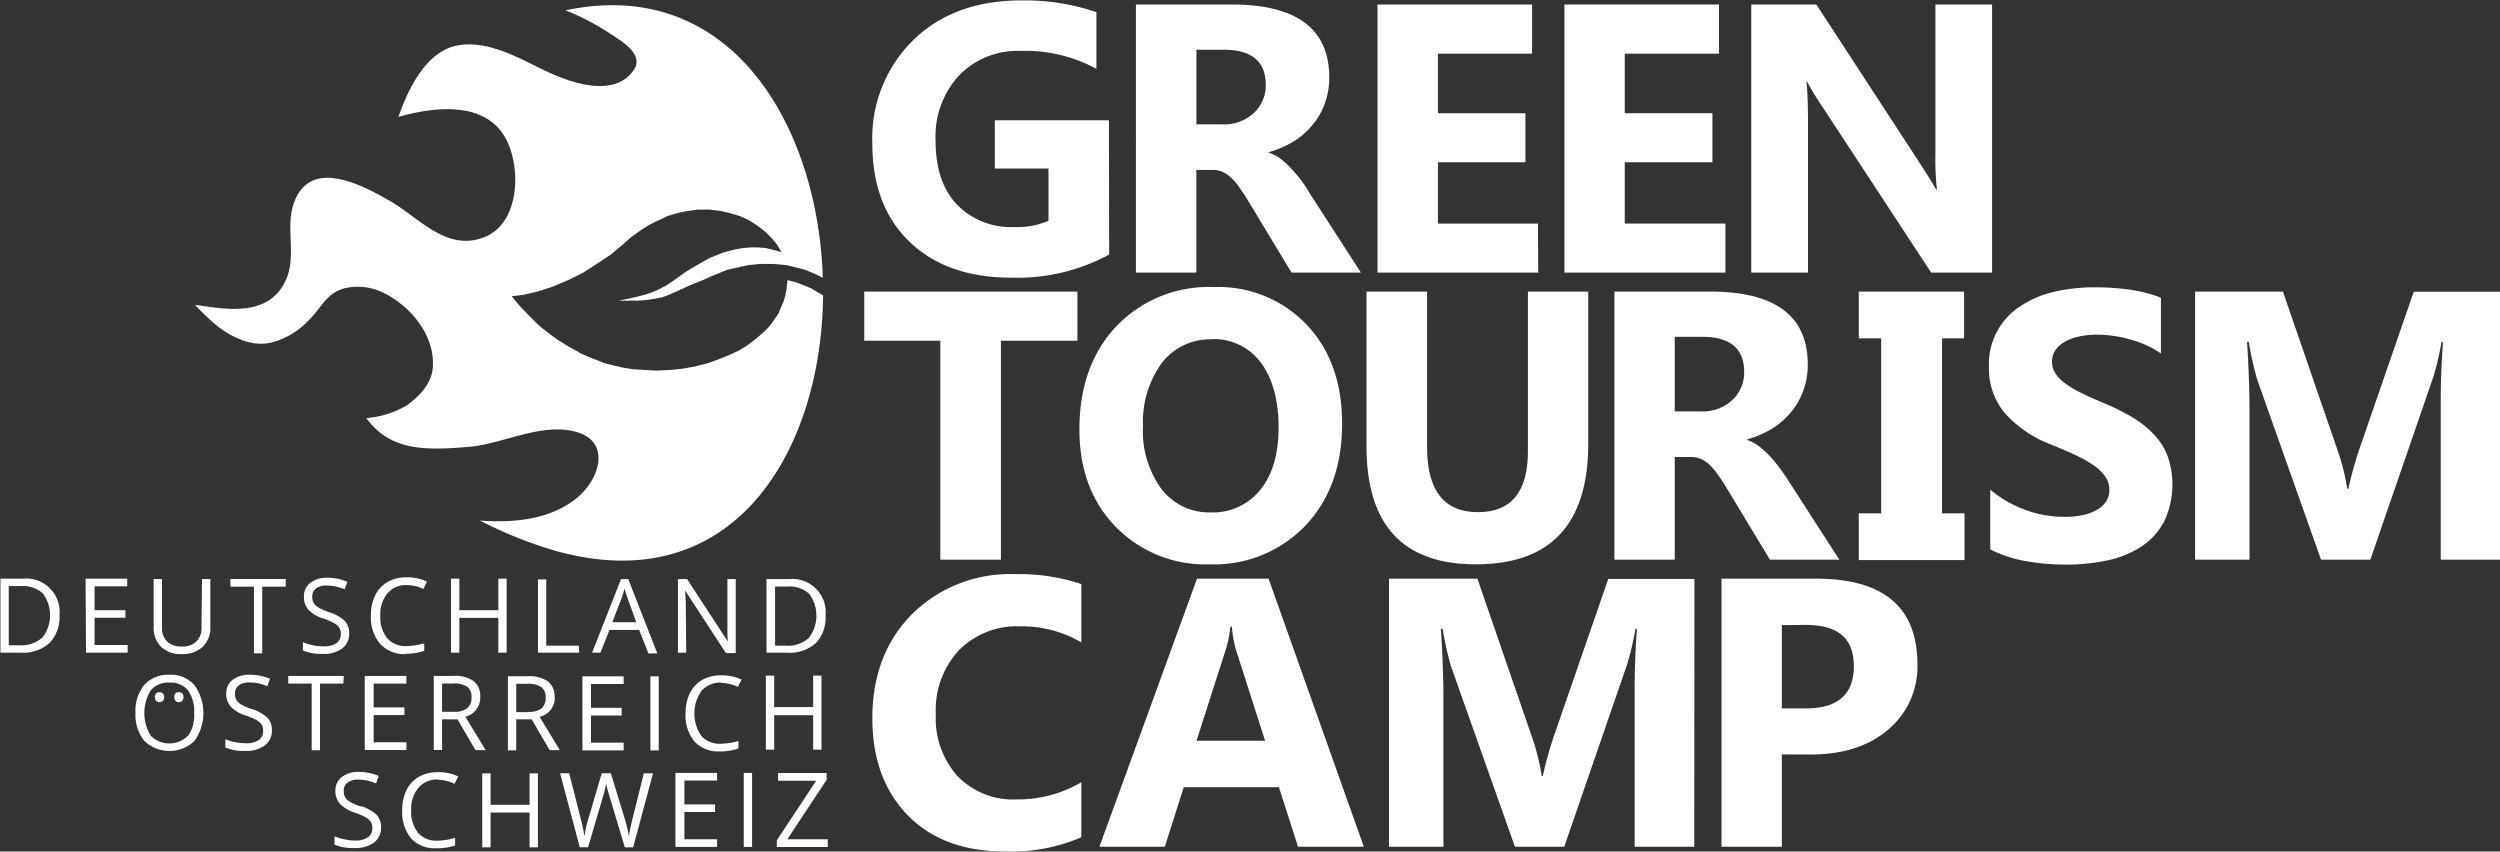 <svg id="Ebene_1" data-name="Ebene 1" xmlns="http://www.w3.org/2000/svg" width="300" height="102.18" viewBox="0 0 300 102.18"><rect x="0" y="0" width="300" height="102.18" fill="#333333" stroke="none"/><path d="M657,268.71l-.71-.43-.85-.35-.92-.36-1.07-.28-.07.64-.07.64-.14.63-.21.72-.29.63-.28.71-.43.64-.49.71-.57.64-.71.64-.78.64-.85.64-.93.57-1.06.49-1.21.5-1.35.5-1.63.42-1.63.29-1.49.14-1.49.07-1.42-.07L635,278l-1.35-.21-1.21-.29-.85-.21-.92-.36-1.07-.42-1.13-.5-.07-.07-1.28-.71-1.14-.71-1-.71-1-.78-.43-.36-1.35-1.35-1-1.06-.64-.78-.21-.29h.42l1-.14,1.57-.35.92-.29,1.06-.35,2-.85,1.56-.78,1.56-1,1.71-1.13,1.7-1.42.71-.64.78-.57.71-.5.78-.49.71-.36.78-.35.71-.36.71-.21.79-.22.7-.14,1.42-.21H644l1.28.14,1.28.29,1.2.35,1.07.5,1,.64.92.71.79.78.64.78.56.92-1-.28-.92-.22-.93-.07h-.85l-.92.07-.85.15-.86.21-.77.21-.86.36-.71.28-1.49.85-1.42.86-1.28.92-1.06.71-1.14.57-1.13.42-1.07.29-.92.21-.71.14-.64.14h2.2l1-.07,1-.14,1.06-.21.93-.36,2.2-1,1.91-.78.79-.36.85-.35,1.06-.43,1.21-.28,1.35-.29,1.42-.14h1.49l.85.07.78.07.92.22,1.35.35,1.35.57.76.38c-.58-18.27-11.05-36.29-30.88-32.09a29.82,29.82,0,0,1,5.4,2.82c1.7,1.08,3.64,2.39,3,4-2.15,3.76-7.38,2-10.36.65-3.34-1.54-7.09-3.92-10.92-3.27s-6,5.24-7.17,8.59c4.21-1.2,10.43-2,12.9,2.64,1.84,3.43,1.67,10-2.47,11.74-4.56,1.91-7.92-2.25-11.29-4.2-2.94-1.7-8.93-5.08-11.28-.76-1.84,3.36.22,7.14-1.52,10.47-2.15,4.14-7.07,3.19-10.75,2.66a28.69,28.69,0,0,0,2.65,2.52c1.76,1.37,4,2.47,6.27,2.06a9.16,9.16,0,0,0,4.72-2.73c1.46-1.38,2.06-3.17,4.14-3.79a6.88,6.88,0,0,1,4.9.53c3.24,1.6,6.12,5.12,5.86,8.88-.13,2-1.61,3.5-3.13,4.6a11.27,11.27,0,0,1-4.85,1.52c2.89,4,7.23,3.88,12.32,3.45,4-.34,8.51-2.84,12.61-1.86,4.56,1.09,3.1,5.76.33,8-3.23,2.62-7.58,3-11.62,2.71a50.45,50.45,0,0,0,9,3.61c21.46,6.06,32-12,32.17-30.64Z" transform="translate(-558.95 -233.68)" style="fill:#fff"/><path d="M692.05,264.23A23.13,23.13,0,0,1,680.34,267c-5.18,0-9.25-1.43-12.24-4.3s-4.47-6.81-4.47-11.83a16.5,16.5,0,0,1,4.89-12.36q4.89-4.78,13-4.78a26.53,26.53,0,0,1,9,1.41v6.8a17.91,17.91,0,0,0-9.11-2.15,9.78,9.78,0,0,0-7.35,2.92,10.78,10.78,0,0,0-2.84,7.82q0,5,2.55,7.68a9,9,0,0,0,6.88,2.71,9.58,9.58,0,0,0,4.12-.74v-6.28h-6.44v-5.79h13.69Z" transform="translate(-558.95 -233.68)" style="fill:#fff"/><path d="M722.26,266.39h-8.33l-5-8.28q-.55-.94-1.08-1.68a8.74,8.74,0,0,0-1-1.27,4.26,4.26,0,0,0-1.1-.81,2.86,2.86,0,0,0-1.24-.28h-2v12.32h-7.25V234.22h11.49q11.7,0,11.71,8.75a9.12,9.12,0,0,1-.52,3.1,8.48,8.48,0,0,1-1.46,2.57,9.25,9.25,0,0,1-2.27,2,12.17,12.17,0,0,1-3,1.3V252a4.43,4.43,0,0,1,1.39.73,8.89,8.89,0,0,1,1.3,1.18,17.35,17.35,0,0,1,1.21,1.44c.38.52.72,1,1,1.52Zm-19.74-26.74v8.95h3.14a5.19,5.19,0,0,0,3.74-1.35,4.48,4.48,0,0,0,1.44-3.39q0-4.22-5.05-4.21Z" transform="translate(-558.95 -233.68)" style="fill:#fff"/><path d="M743.54,266.39H724.25V234.22H742.8v5.9H731.5v7.15H742v5.88H731.5v7.36h12Z" transform="translate(-558.95 -233.68)" style="fill:#fff"/><path d="M766,266.39H746.68V234.22h18.55v5.9H753.92v7.15h10.52v5.88H753.92v7.36H766Z" transform="translate(-558.95 -233.68)" style="fill:#fff"/><path d="M798,266.39h-7.31l-13.26-20.21a31,31,0,0,1-1.61-2.67h-.09c.12,1.13.18,2.87.18,5.2v17.68H769.1V234.22h7.81l12.77,19.58c.58.89,1.12,1.76,1.61,2.63h.09a34.31,34.31,0,0,1-.18-4.42V234.22H798Z" transform="translate(-558.95 -233.68)" style="fill:#fff"/><path d="M688.24,274.57h-9.18v26.27h-7.27V274.57h-9.13v-5.9h25.58Z" transform="translate(-558.95 -233.68)" style="fill:#fff"/><path d="M704.1,301.4a15,15,0,0,1-11.26-4.5q-4.37-4.48-4.36-11.72,0-7.62,4.42-12.34a15.31,15.31,0,0,1,11.71-4.71,14.62,14.62,0,0,1,11.14,4.51q4.26,4.51,4.25,11.89,0,7.59-4.41,12.23A15.13,15.13,0,0,1,704.1,301.4Zm.31-27a7.3,7.3,0,0,0-6.06,2.86,12,12,0,0,0-2.24,7.57,11.72,11.72,0,0,0,2.24,7.56,7.19,7.19,0,0,0,5.88,2.78,7.28,7.28,0,0,0,5.95-2.7c1.46-1.8,2.2-4.3,2.2-7.5s-.72-5.93-2.14-7.79A7,7,0,0,0,704.41,274.37Z" transform="translate(-558.95 -233.68)" style="fill:#fff"/><path d="M749.54,286.91q0,14.49-13.5,14.49-13.11,0-13.11-14.15V268.67h7.27v18.67q0,7.8,6.1,7.8t6-7.54V268.67h7.24Z" transform="translate(-558.95 -233.68)" style="fill:#fff"/><path d="M779.67,300.84h-8.33l-5-8.28q-.55-.94-1.08-1.68a9.31,9.31,0,0,0-1-1.27,4.26,4.26,0,0,0-1.1-.81,2.89,2.89,0,0,0-1.24-.28h-2v12.32h-7.24V268.67h11.48q11.72,0,11.72,8.75a9.18,9.18,0,0,1-.52,3.11,8.82,8.82,0,0,1-1.46,2.57,9.26,9.26,0,0,1-2.28,2,11.73,11.73,0,0,1-3,1.3v.09a4.54,4.54,0,0,1,1.39.73,10.13,10.13,0,0,1,1.3,1.18,17,17,0,0,1,1.2,1.44c.38.52.73,1,1.05,1.52ZM759.92,274.1v8.95h3.15a5.19,5.19,0,0,0,3.74-1.35,4.48,4.48,0,0,0,1.44-3.38c0-2.81-1.69-4.22-5-4.22Z" transform="translate(-558.95 -233.68)" style="fill:#fff"/><path d="M794.64,268.67v5.61H792v21h2.69v5.61H782v-5.61h2.69v-21H782v-5.61Z" transform="translate(-558.95 -233.68)" style="fill:#fff"/><path d="M797.78,299.61v-7.18a13.63,13.63,0,0,0,4.24,2.45,13.48,13.48,0,0,0,4.62.82,10.54,10.54,0,0,0,2.39-.24,5.69,5.69,0,0,0,1.7-.69,2.87,2.87,0,0,0,1-1,2.54,2.54,0,0,0,.34-1.29,2.76,2.76,0,0,0-.54-1.68,5.74,5.74,0,0,0-1.47-1.37,14.92,14.92,0,0,0-2.21-1.21c-.85-.39-1.77-.79-2.76-1.19a14.19,14.19,0,0,1-5.62-3.84,8.38,8.38,0,0,1-1.85-5.47,8.29,8.29,0,0,1,3.76-7.29,12.34,12.34,0,0,1,4-1.72,21,21,0,0,1,4.84-.55,29.53,29.53,0,0,1,4.46.3,18.2,18.2,0,0,1,3.58.94v6.7a10.75,10.75,0,0,0-1.77-1,13.48,13.48,0,0,0-2-.71,13,13,0,0,0-2-.41,12.57,12.57,0,0,0-1.89-.14,9.77,9.77,0,0,0-2.25.24,5.39,5.39,0,0,0-1.7.66,3.31,3.31,0,0,0-1.08,1,2.46,2.46,0,0,0-.38,1.33,2.52,2.52,0,0,0,.43,1.45,4.78,4.78,0,0,0,1.21,1.21,12.21,12.21,0,0,0,1.91,1.12c.74.37,1.59.75,2.53,1.14a28.06,28.06,0,0,1,3.47,1.71,12.25,12.25,0,0,1,2.63,2.06,7.85,7.85,0,0,1,1.68,2.61,10.39,10.39,0,0,1-.43,7.94,8.28,8.28,0,0,1-2.77,3,12,12,0,0,1-4.07,1.63,23.56,23.56,0,0,1-4.91.49,27.12,27.12,0,0,1-5-.45A15,15,0,0,1,797.78,299.61Z" transform="translate(-558.95 -233.68)" style="fill:#fff"/><path d="M859,300.84h-7.16V281.59q0-3.12.27-6.88h-.18a33.26,33.26,0,0,1-1,4.26l-7.54,21.87h-5.92l-7.67-21.65a41,41,0,0,1-1-4.48h-.2q.29,4.76.29,8.34v17.79h-6.53V268.67H832.9l6.57,19.07a26.46,26.46,0,0,1,1.15,4.6h.13a48.08,48.08,0,0,1,1.28-4.65l6.57-19H859Z" transform="translate(-558.95 -233.68)" style="fill:#fff"/><path d="M688.71,334.15a21.2,21.2,0,0,1-9.2,1.7q-7.41,0-11.64-4.35t-4.24-11.6q0-7.71,4.76-12.52a16.7,16.7,0,0,1,12.38-4.8,23.22,23.22,0,0,1,7.94,1.19v7a14.06,14.06,0,0,0-7.36-1.93,9.75,9.75,0,0,0-7.31,2.85,10.55,10.55,0,0,0-2.79,7.72,10.34,10.34,0,0,0,2.63,7.43,9.26,9.26,0,0,0,7.07,2.77,15,15,0,0,0,7.76-2.06Z" transform="translate(-558.95 -233.68)" style="fill:#fff"/><path d="M722.61,335.29h-7.9l-2.29-7.15H701l-2.27,7.15h-7.85l11.71-32.17h8.59Zm-11.85-12.72-3.46-10.81a14.11,14.11,0,0,1-.53-2.89h-.18a13.11,13.11,0,0,1-.56,2.8l-3.5,10.9Z" transform="translate(-558.95 -233.68)" style="fill:#fff"/><path d="M762.26,335.29h-7.15V316.05q0-3.12.27-6.89h-.18a35.09,35.09,0,0,1-1,4.26l-7.54,21.87h-5.92l-7.67-21.65a40.36,40.36,0,0,1-1-4.48h-.21q.3,4.75.3,8.34v17.79h-6.53V303.12h10.61l6.57,19.07a26.46,26.46,0,0,1,1.15,4.6h.13a44.42,44.42,0,0,1,1.28-4.64l6.57-19h10.34Z" transform="translate(-558.95 -233.68)" style="fill:#fff"/><path d="M772.77,324.21v11.08h-7.24V303.12h11.35q12.15,0,12.16,10.26a9.86,9.86,0,0,1-3.49,7.84q-3.49,3-9.32,3Zm0-15.52v10h2.85c3.86,0,5.79-1.68,5.79-5.07s-1.93-4.95-5.79-4.95Z" transform="translate(-558.95 -233.68)" style="fill:#fff"/><path d="M600,311.51a2.18,2.18,0,0,0,.85-1.83,2.09,2.09,0,0,0-.52-1.48,4.87,4.87,0,0,0-1.92-1.07,6.66,6.66,0,0,1-1.24-.55,1.61,1.61,0,0,1-.58-.54,1.51,1.51,0,0,1-.17-.75,1.17,1.17,0,0,1,.46-1,2.06,2.06,0,0,1,1.29-.35,5.51,5.51,0,0,1,2.14.46l.32-.9a5.91,5.91,0,0,0-2.44-.49,3.18,3.18,0,0,0-2,.61,2,2,0,0,0-.77,1.63,2.35,2.35,0,0,0,.53,1.59,4.06,4.06,0,0,0,1.77,1.05,8.2,8.2,0,0,1,1.32.57,1.6,1.6,0,0,1,.62.54,1.36,1.36,0,0,1,.19.76,1.28,1.28,0,0,1-.52,1.09,2.6,2.6,0,0,1-1.56.39,6.25,6.25,0,0,1-1.28-.13,6.13,6.13,0,0,1-1.19-.37v1a5.82,5.82,0,0,0,2.43.41A3.65,3.65,0,0,0,600,311.51Zm7.72,11.24h-3.93v-3.26h3.69v-.92h-3.69v-2.86h3.93v-.92h-5v8.89h5ZM569.27,312h5v-.92H570.3v-3.27H574v-.91H570.3v-2.86h3.92v-.92h-5Zm44.8-4.18h4.68V312h1v-8.88h-1v3.78h-4.68v-3.78h-1V312h1Zm-52.4-4.7H559V312h2.46a4.69,4.69,0,0,0,3.43-1.16,4.48,4.48,0,0,0,1.2-3.36,4,4,0,0,0-4.37-4.36Zm2.34,7.08a3.77,3.77,0,0,1-2.77.91H560v-7.1h1.5a3.51,3.51,0,0,1,2.59.88,4.37,4.37,0,0,1-.06,5.31Zm92.52,13.44h1v-8.89h-1v3.78h-4.68v-3.78h-1v8.89h1V319.5h4.68Zm-48.95-11.51a6.58,6.58,0,0,0,2.28-.35v-.91a7.68,7.68,0,0,1-2.12.34,2.91,2.91,0,0,1-2.33-.95,4,4,0,0,1-.82-2.7,3.91,3.91,0,0,1,.85-2.67,2.88,2.88,0,0,1,2.31-1,4.69,4.69,0,0,1,2,.47l.44-.89a5.56,5.56,0,0,0-2.45-.51,4.51,4.51,0,0,0-2.28.56,3.62,3.62,0,0,0-1.48,1.59,5.25,5.25,0,0,0-.52,2.41,4.89,4.89,0,0,0,1.07,3.38A3.84,3.84,0,0,0,607.58,312.17ZM641.25,307c0-.73,0-1.53-.1-2.4h.05l4.86,7.45h1.18v-8.88h-1v5.1c0,.25,0,.68,0,1.27s.05,1,.06,1.06h-.05l-4.85-7.43H640.3V312h1Zm12.18,27.39,4.72-7.14v-.81h-5.83v.93h4.57l-4.72,7.14v.81h6.11v-.93Zm3.39-23.5a4.48,4.48,0,0,0,1.2-3.36,4,4,0,0,0-4.37-4.36h-2.72V312h2.46A4.69,4.69,0,0,0,656.82,310.88Zm-4.86.27v-7.1h1.5a3.51,3.51,0,0,1,2.59.88,4.37,4.37,0,0,1-.06,5.31,3.79,3.79,0,0,1-2.77.91Zm-23.54,0H624.5v-7.95h-1V312h4.95Zm5.37,11.64h-3.92v-3.26h3.68v-.92h-3.68v-2.86h3.92v-.92h-4.95v8.89h4.95Zm3.21.93h1v-8.89h-1Zm-4.91-14.46h3.56l1.11,2.82h1.07l-3.49-8.92h-.87L630,312h1Zm1.41-3.69a10.62,10.62,0,0,0,.39-1.28c.14.51.28.94.41,1.28l1,2.76h-2.87Zm12,10.06a4.77,4.77,0,0,1,2,.47l.44-.88a5.51,5.51,0,0,0-2.44-.51,4.54,4.54,0,0,0-2.29.55,3.76,3.76,0,0,0-1.48,1.6,5.37,5.37,0,0,0-.51,2.4,4.92,4.92,0,0,0,1.06,3.39,3.88,3.88,0,0,0,3,1.19,6.51,6.51,0,0,0,2.28-.35v-.9a8,8,0,0,1-2.12.33,2.89,2.89,0,0,1-2.33-.95,4.73,4.73,0,0,1,0-5.37A3,3,0,0,1,645.52,315.59Zm-23,14.62h-4.68v-3.78h-1v8.88h1v-4.18h4.68v4.18h1v-8.88h-1Zm-11-3a4.63,4.63,0,0,1,2,.48l.44-.89a5.51,5.51,0,0,0-2.44-.51,4.54,4.54,0,0,0-2.29.56,3.68,3.68,0,0,0-1.48,1.59,5.38,5.38,0,0,0-.51,2.41,4.89,4.89,0,0,0,1.06,3.38,3.83,3.83,0,0,0,3,1.19,6.52,6.52,0,0,0,2.28-.34v-.91a7.68,7.68,0,0,1-2.12.34,2.92,2.92,0,0,1-2.33-.95,4.07,4.07,0,0,1-.82-2.7,4,4,0,0,1,.85-2.67A2.93,2.93,0,0,1,611.53,327.22Zm-9.32,3.18a6.66,6.66,0,0,1-1.24-.55,1.49,1.49,0,0,1-.57-.54,1.43,1.43,0,0,1-.17-.76,1.14,1.14,0,0,1,.46-1,2,2,0,0,1,1.28-.36,5.65,5.65,0,0,1,2.14.46l.32-.89a5.9,5.9,0,0,0-2.43-.49,3.21,3.21,0,0,0-2,.61,2,2,0,0,0-.77,1.63,2.37,2.37,0,0,0,.53,1.59,4.37,4.37,0,0,0,1.78,1.05,9.42,9.42,0,0,1,1.32.56,1.79,1.79,0,0,1,.62.55,1.45,1.45,0,0,1,.18.76,1.28,1.28,0,0,1-.52,1.09,2.6,2.6,0,0,1-1.56.39,6.17,6.17,0,0,1-1.27-.14,6.64,6.64,0,0,1-1.19-.36v1a5.77,5.77,0,0,0,2.43.4,3.69,3.69,0,0,0,2.31-.65,2.21,2.21,0,0,0,.85-1.83,2.14,2.14,0,0,0-.53-1.49A4.88,4.88,0,0,0,602.21,330.4Zm32.67,1.5a17.57,17.57,0,0,0-.43,2.11,16.78,16.78,0,0,0-.5-2.13l-1.67-5.45h-1.09l-1.59,5.4a14.36,14.36,0,0,0-.49,2.18,19,19,0,0,0-.43-2.09l-1.4-5.49h-1.09l2.36,8.88h1l1.74-5.91a13.14,13.14,0,0,0,.43-1.76,4.46,4.46,0,0,0,.16.73c.11.4.2.73.29,1l1.79,5.95h1l2.38-8.88h-1.1Zm-9.35-14.6a2.28,2.28,0,0,0-.78-1.88,3.82,3.82,0,0,0-2.41-.63H619.9v8.89h1V320h1.85l2.16,3.7h1.22l-2.42-4A2.36,2.36,0,0,0,625.53,317.3Zm-3.18,1.8h-1.42v-3.4h1.34a2.79,2.79,0,0,1,1.67.39,1.47,1.47,0,0,1,.52,1.27,1.61,1.61,0,0,1-.51,1.3A2.43,2.43,0,0,1,622.35,319.1ZM640,335.31h5v-.92h-3.92v-3.27h3.68v-.91h-3.68v-2.87H645v-.91h-5Zm-25.2-15.62a2.36,2.36,0,0,0,1.78-2.39,2.28,2.28,0,0,0-.78-1.88,3.8,3.8,0,0,0-2.41-.63H611v8.89h1V320h1.85l2.16,3.7h1.22Zm-1.4-.59H612v-3.4h1.34a2.79,2.79,0,0,1,1.67.39,1.47,1.47,0,0,1,.52,1.27,1.61,1.61,0,0,1-.51,1.3A2.43,2.43,0,0,1,613.41,319.1Zm-34.12-4.45a3.87,3.87,0,0,0-3,1.2,4.87,4.87,0,0,0-1.07,3.36,4.94,4.94,0,0,0,1.07,3.39,4.36,4.36,0,0,0,6,0,5.75,5.75,0,0,0,0-6.71A3.77,3.77,0,0,0,579.29,314.65Zm2.22,7.32a3.15,3.15,0,0,1-4.46,0,5.21,5.21,0,0,1,0-5.45,2.74,2.74,0,0,1,2.24-.93,2.71,2.71,0,0,1,2.22.92,4.26,4.26,0,0,1,.75,2.72A4.33,4.33,0,0,1,581.51,322Zm18.7-7.18h-6.66v.92h2.81v8h1v-8h2.81Zm48,20.52h1v-8.88h-1Zm-65.07-26.37a2.29,2.29,0,0,1-.61,1.72,2.35,2.35,0,0,1-1.73.6,2.45,2.45,0,0,1-1.79-.6,2.28,2.28,0,0,1-.61-1.7v-5.8h-1v5.72a3.22,3.22,0,0,0,.88,2.41,3.36,3.36,0,0,0,2.48.88,3.51,3.51,0,0,0,2.52-.87,3.11,3.11,0,0,0,.92-2.39v-5.75h-1Zm6,9.82a7.53,7.53,0,0,1-1.24-.54,1.66,1.66,0,0,1-.57-.54,1.45,1.45,0,0,1-.17-.76,1.16,1.16,0,0,1,.46-1,2.09,2.09,0,0,1,1.28-.35,5.47,5.47,0,0,1,2.14.46l.32-.9a6.06,6.06,0,0,0-2.43-.48,3.26,3.26,0,0,0-2.05.6,2,2,0,0,0-.77,1.64,2.32,2.32,0,0,0,.53,1.58,4.27,4.27,0,0,0,1.78,1.06,8.35,8.35,0,0,1,1.32.56,1.88,1.88,0,0,1,.62.54,1.45,1.45,0,0,1,.18.76,1.27,1.27,0,0,1-.52,1.09,2.6,2.6,0,0,1-1.56.39,6.15,6.15,0,0,1-1.27-.13,6.64,6.64,0,0,1-1.19-.36v1a5.6,5.6,0,0,0,2.43.41,3.69,3.69,0,0,0,2.31-.66,2.18,2.18,0,0,0,.85-1.83,2.11,2.11,0,0,0-.53-1.48A4.87,4.87,0,0,0,589.15,318.76Zm-2.52-14.68h2.81v8h1v-8h2.82v-.92h-6.66Zm-6.21,12.66a.53.53,0,0,0-.38.14.55.55,0,0,0-.16.45.59.59,0,0,0,.16.46.54.54,0,0,0,.38.15.6.6,0,0,0,.4-.15.59.59,0,0,0,.16-.46.55.55,0,0,0-.16-.45A.59.59,0,0,0,580.42,316.74Zm-2.31,0a.52.52,0,0,0-.55.59.59.59,0,0,0,.16.46.56.56,0,0,0,.39.15.6.6,0,0,0,.4-.15.59.59,0,0,0,.16-.46.55.55,0,0,0-.16-.45A.59.59,0,0,0,578.11,316.74Z" transform="translate(-558.95 -233.68)" style="fill:#fff"/></svg>